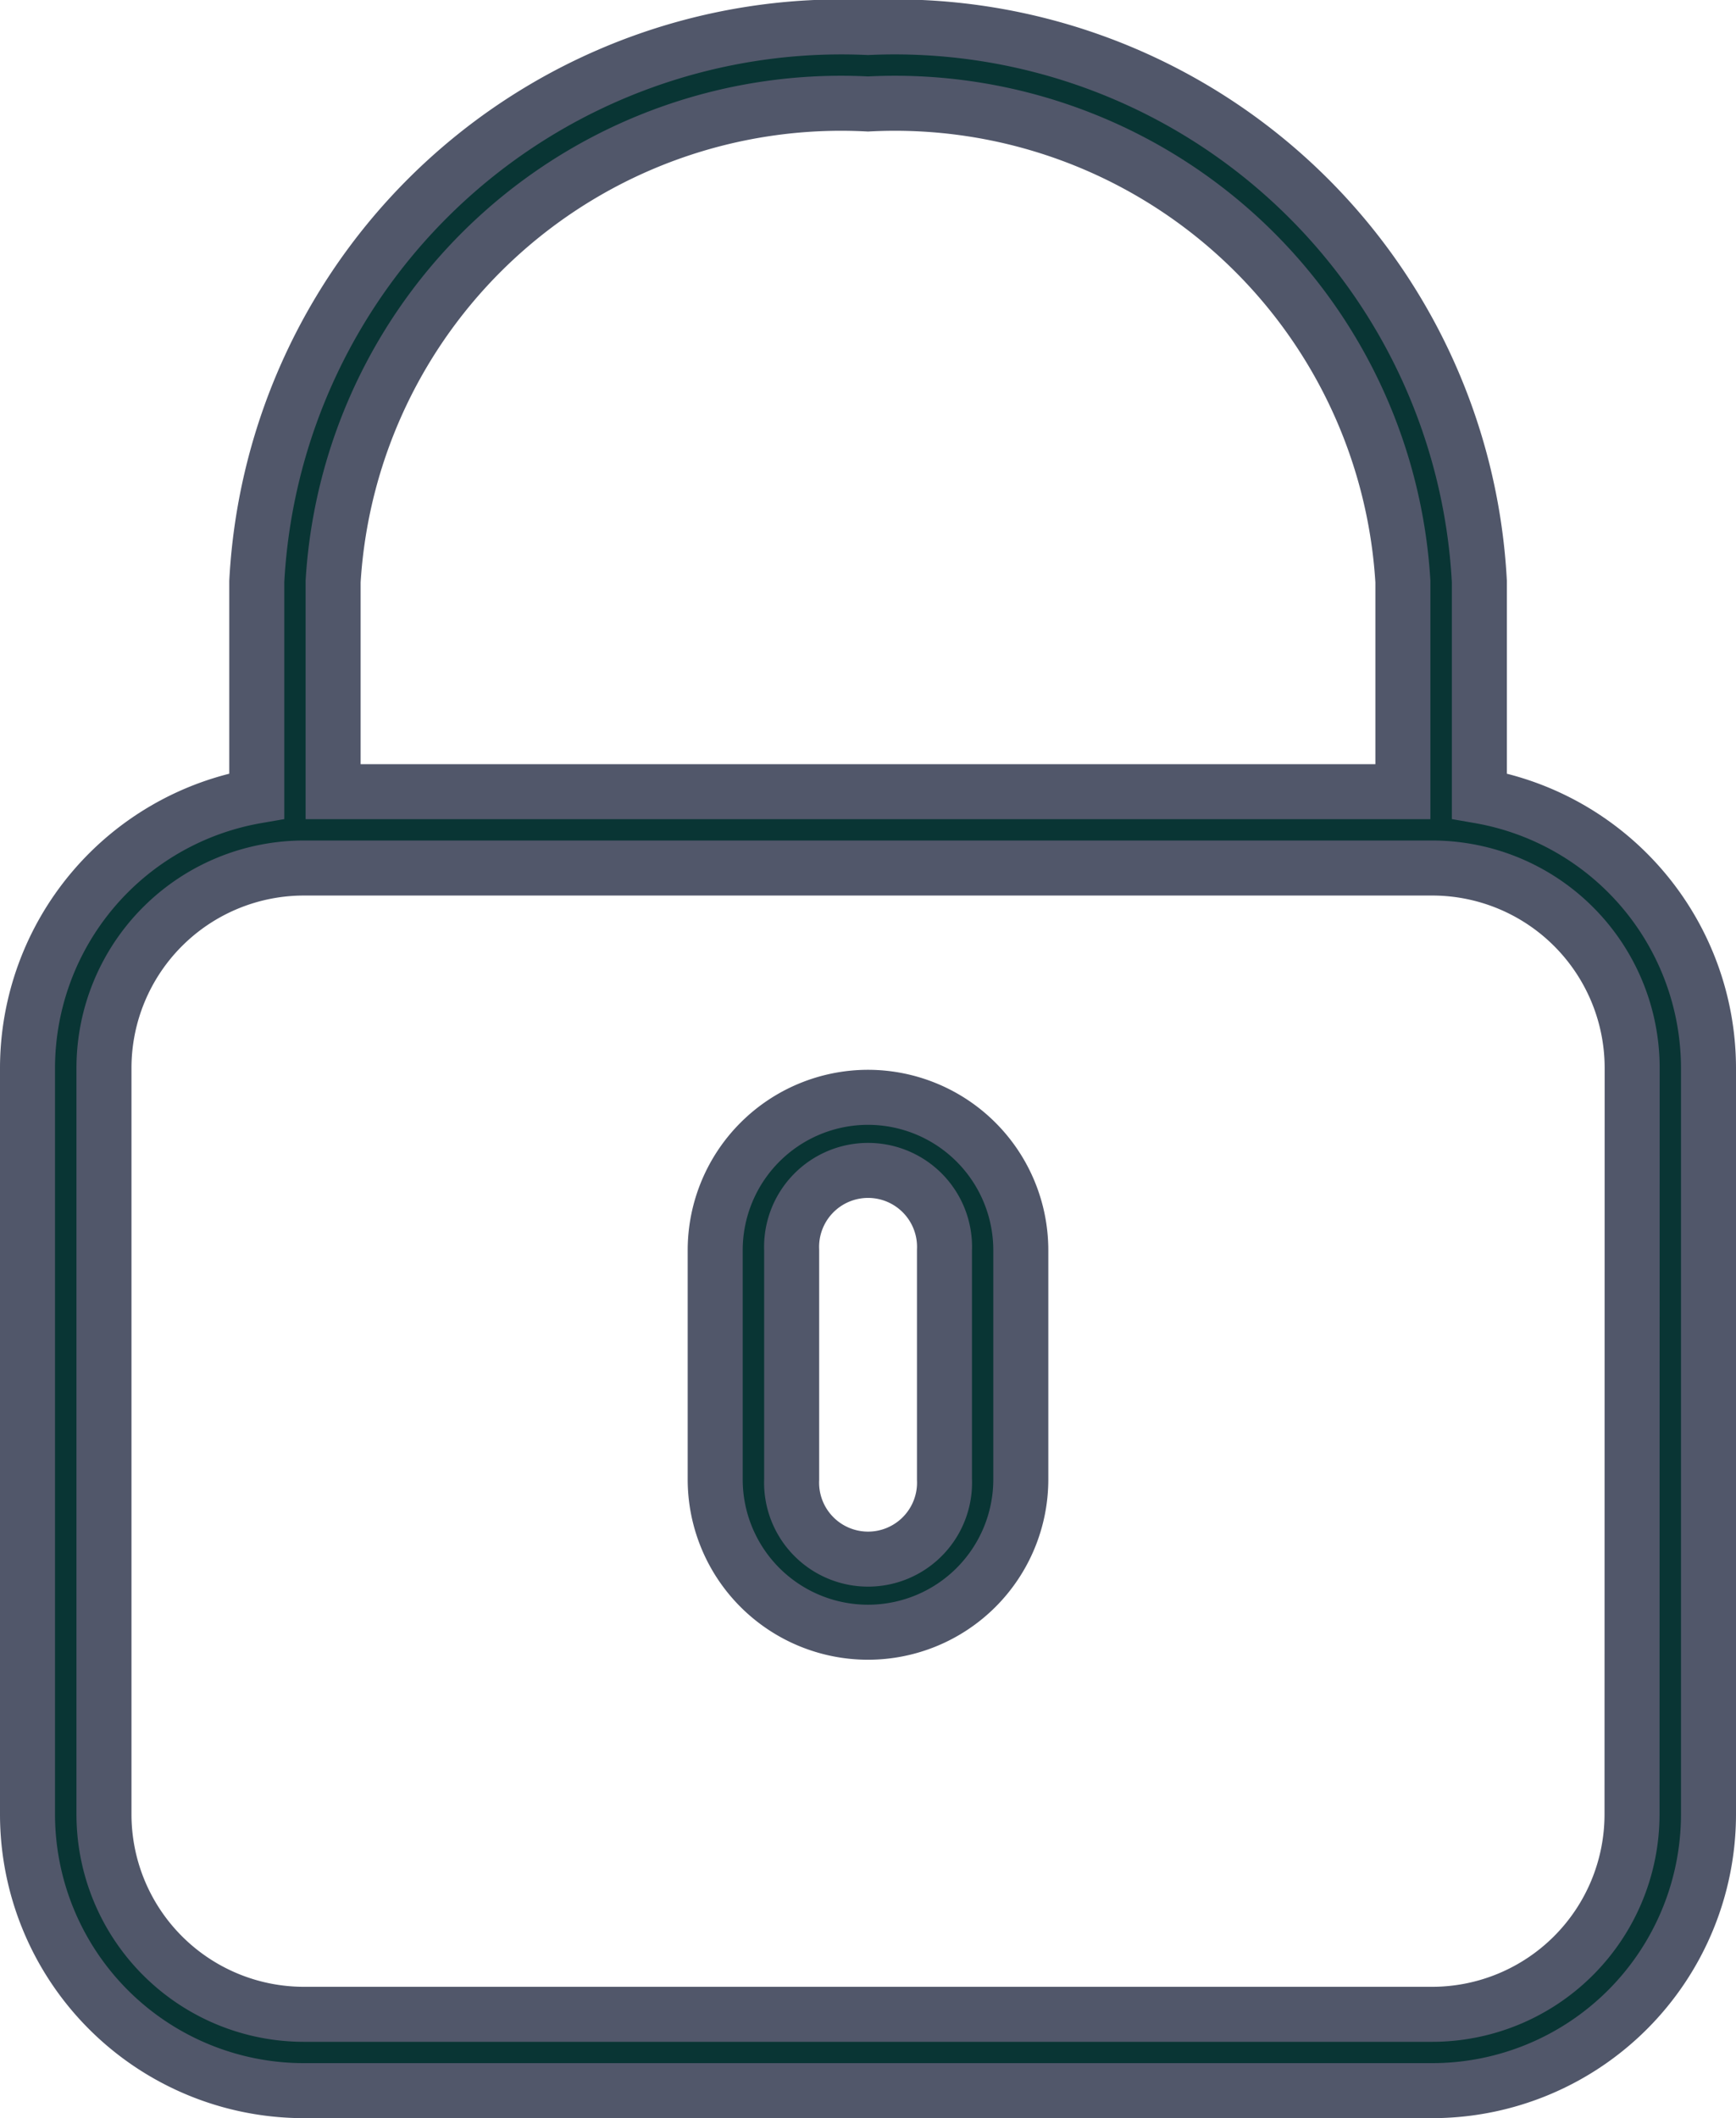 <svg xmlns="http://www.w3.org/2000/svg" width="12.622" height="15.4" viewBox="0 0 12.622 15.4">
  <g id="icon.cadenas" transform="translate(0.2 0.2)">
    <path id="Tracé_2069" data-name="Tracé 2069" d="M15.556,5.587V4.028A4.257,4.257,0,0,0,11.111,0,4.257,4.257,0,0,0,6.667,4.028V5.587A2.01,2.01,0,0,0,5,7.564v5.428A2.01,2.01,0,0,0,7.008,15h8.206a2.01,2.01,0,0,0,2.008-2.008V7.564A2.01,2.01,0,0,0,15.556,5.587ZM7.222,4.028A3.7,3.7,0,0,1,11.111.556,3.7,3.7,0,0,1,15,4.028V5.556H7.222Zm9.444,8.964a1.454,1.454,0,0,1-1.453,1.453H7.008a1.454,1.454,0,0,1-1.452-1.453V7.564A1.454,1.454,0,0,1,7.008,6.111h8.206a1.454,1.454,0,0,1,1.453,1.452Z" transform="translate(-5)" fill="#093534" stroke="#51576a" stroke-width="0.4"/>
    <path id="Tracé_2070" data-name="Tracé 2070" d="M24.111,28A1.112,1.112,0,0,0,23,29.111v1.667a1.111,1.111,0,1,0,2.222,0V29.111A1.112,1.112,0,0,0,24.111,28Zm.556,2.778a.556.556,0,1,1-1.111,0V29.111a.556.556,0,1,1,1.111,0Z" transform="translate(-18 -20.222)" fill="#093534" stroke="#51576a" stroke-width="0.4"/>
  </g>
</svg>
